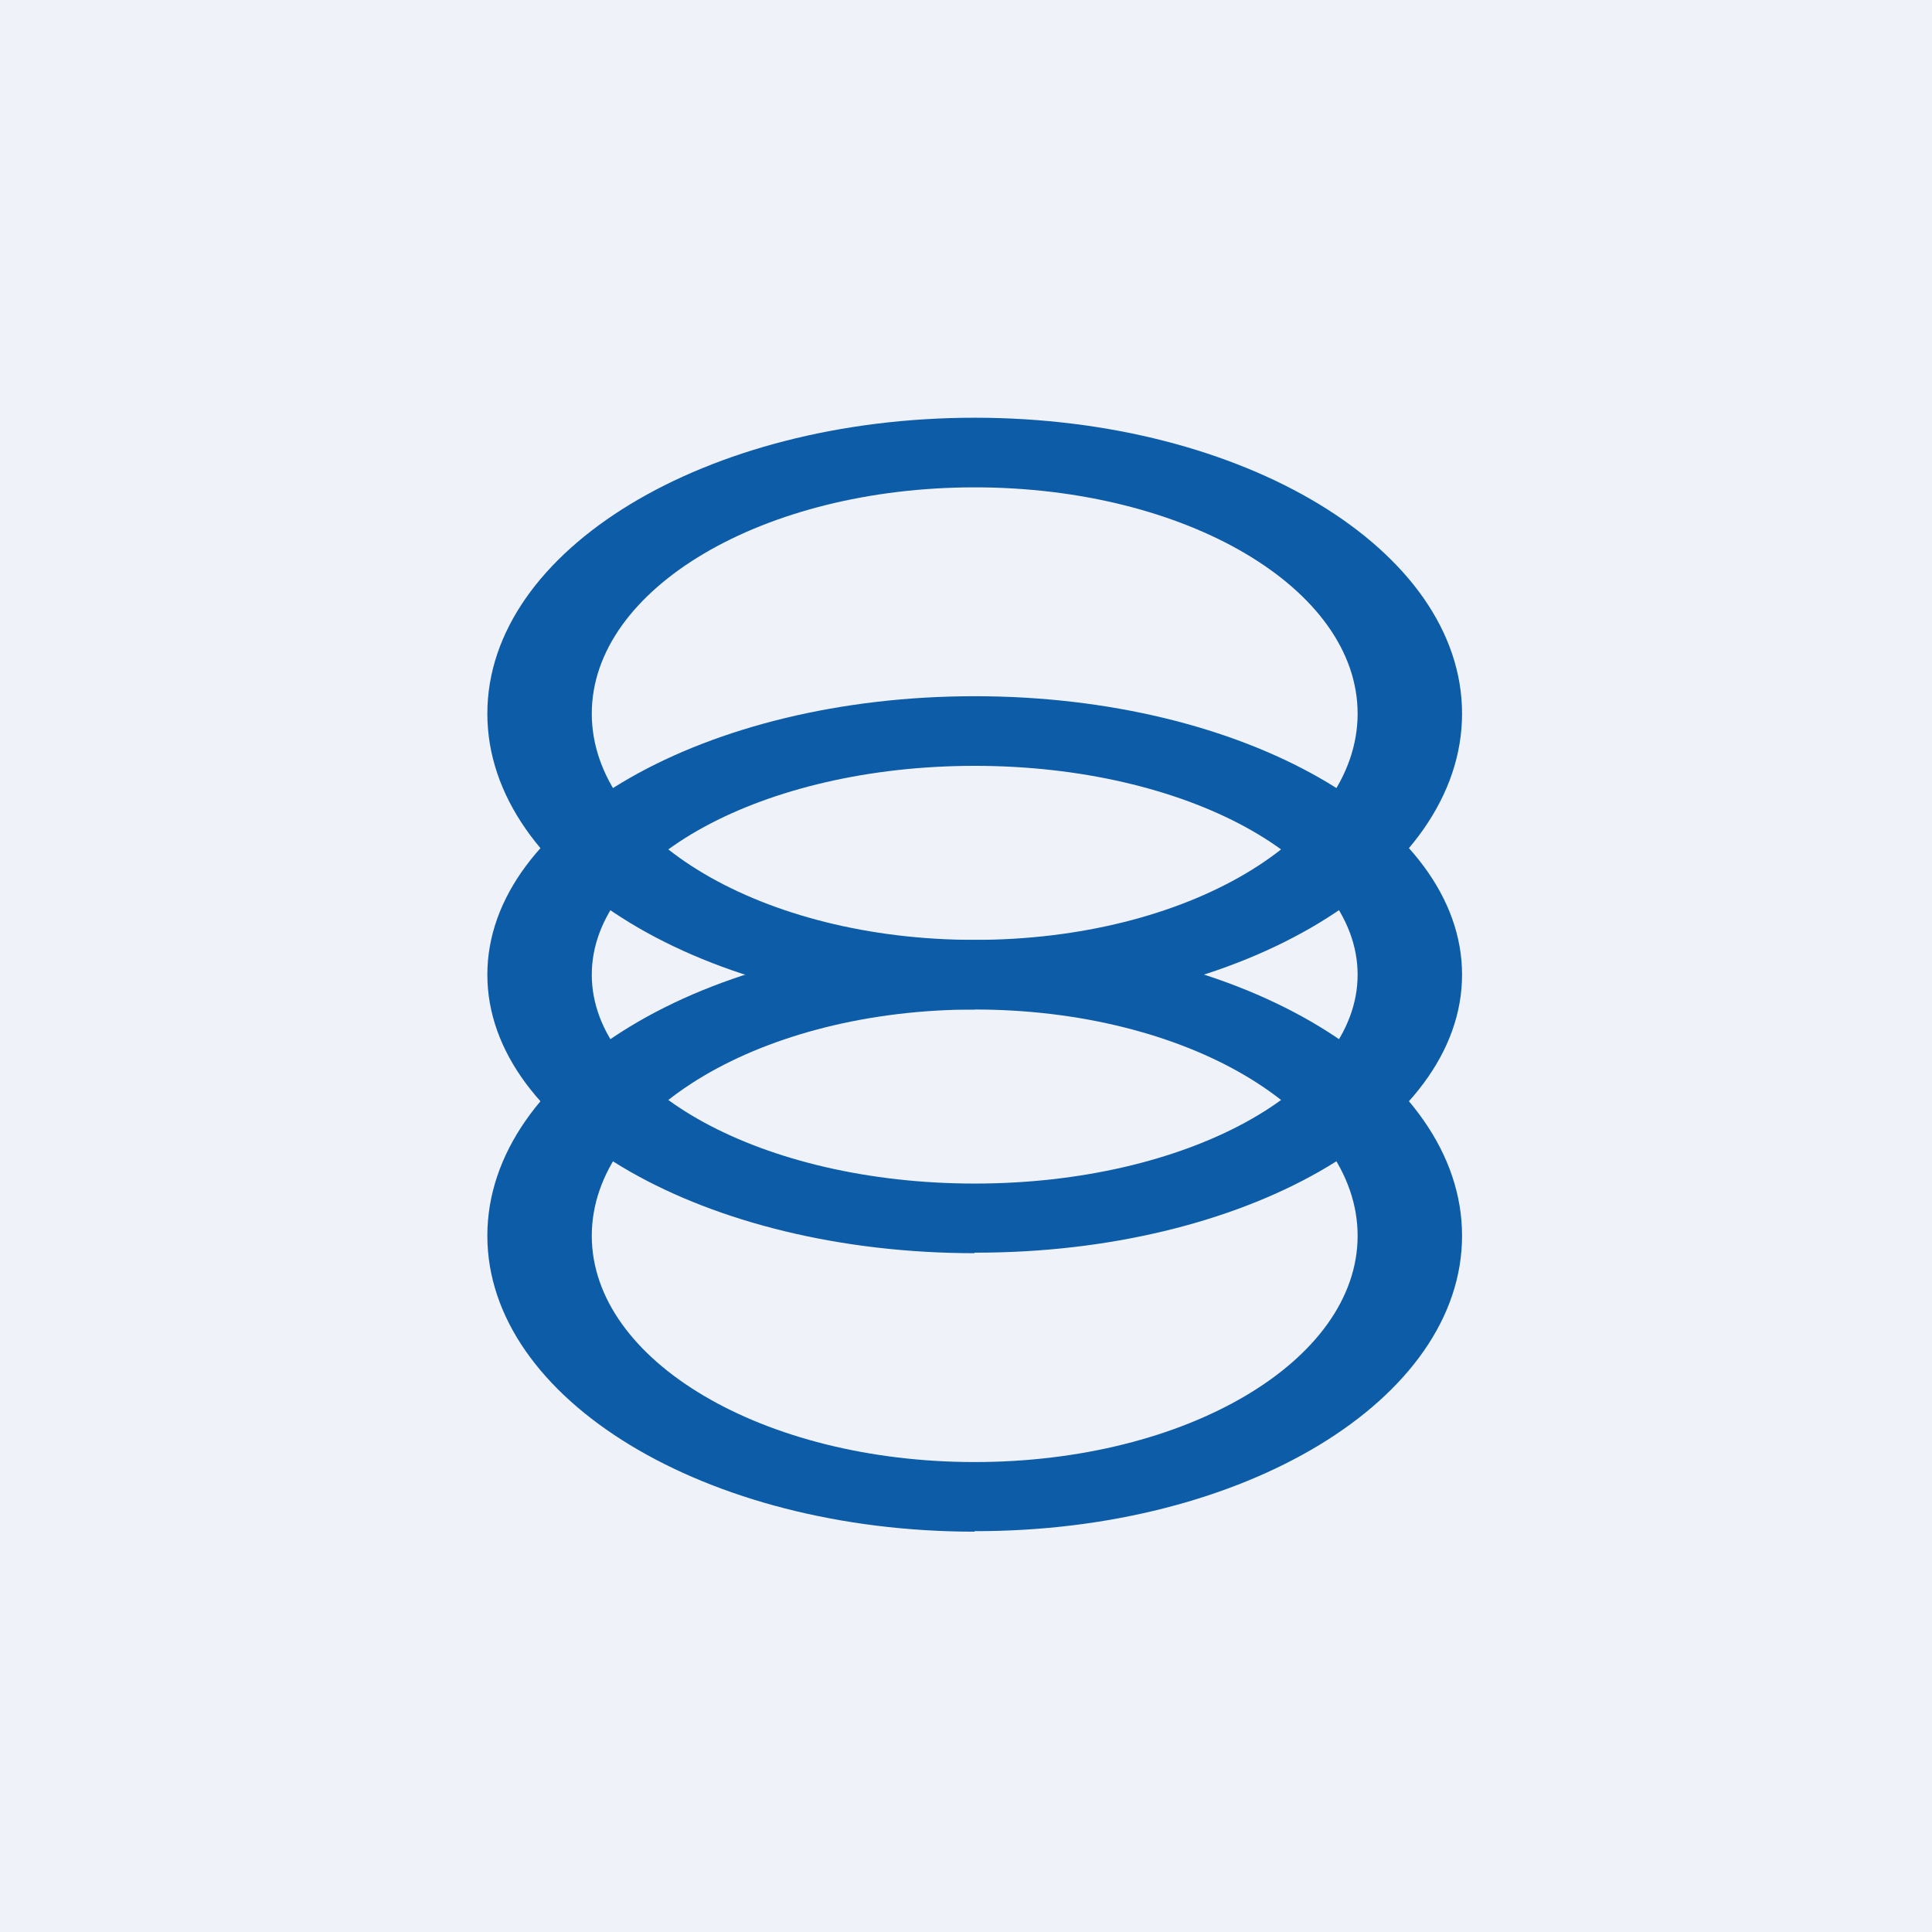 <?xml version="1.0" encoding="UTF-8"?>
<!-- generated by Finnhub -->
<svg viewBox="0 0 55.5 55.5" xmlns="http://www.w3.org/2000/svg">
<path d="M 0,0 H 55.5 V 55.5 H 0 Z" fill="rgb(239, 242, 248)"/>
<path d="M 27.99,28.985 C 35.73,29 42,25.2 42,20.5 S 35.73,12 28,12 S 14,15.8 14,20.5 S 20.27,29 28,29 Z M 28,27 C 34.08,27 39,24.09 39,20.5 S 34.08,14 28,14 S 17,16.91 17,20.5 S 21.92,27 28,27 Z" fill="rgb(13, 92, 168)" fill-rule="evenodd"/>
<path d="M 27.99,35.985 C 35.73,36 42,32.42 42,28 S 35.73,20 28,20 S 14,23.58 14,28 S 20.27,36 28,36 Z M 28,34 C 34.08,34 39,31.31 39,28 S 34.08,22 28,22 S 17,24.69 17,28 S 21.92,34 28,34 Z" fill="rgb(13, 92, 168)" fill-rule="evenodd"/>
<path d="M 27.99,43.985 C 35.73,44 42,40.2 42,35.5 S 35.73,27 28,27 S 14,30.8 14,35.5 C 14,40.2 20.27,44 28,44 Z M 28,42 C 34.08,42 39,39.09 39,35.5 S 34.08,29 28,29 S 17,31.91 17,35.5 C 17,39.09 21.92,42 28,42 Z" fill="rgb(13, 92, 168)" fill-rule="evenodd"/>
</svg>
